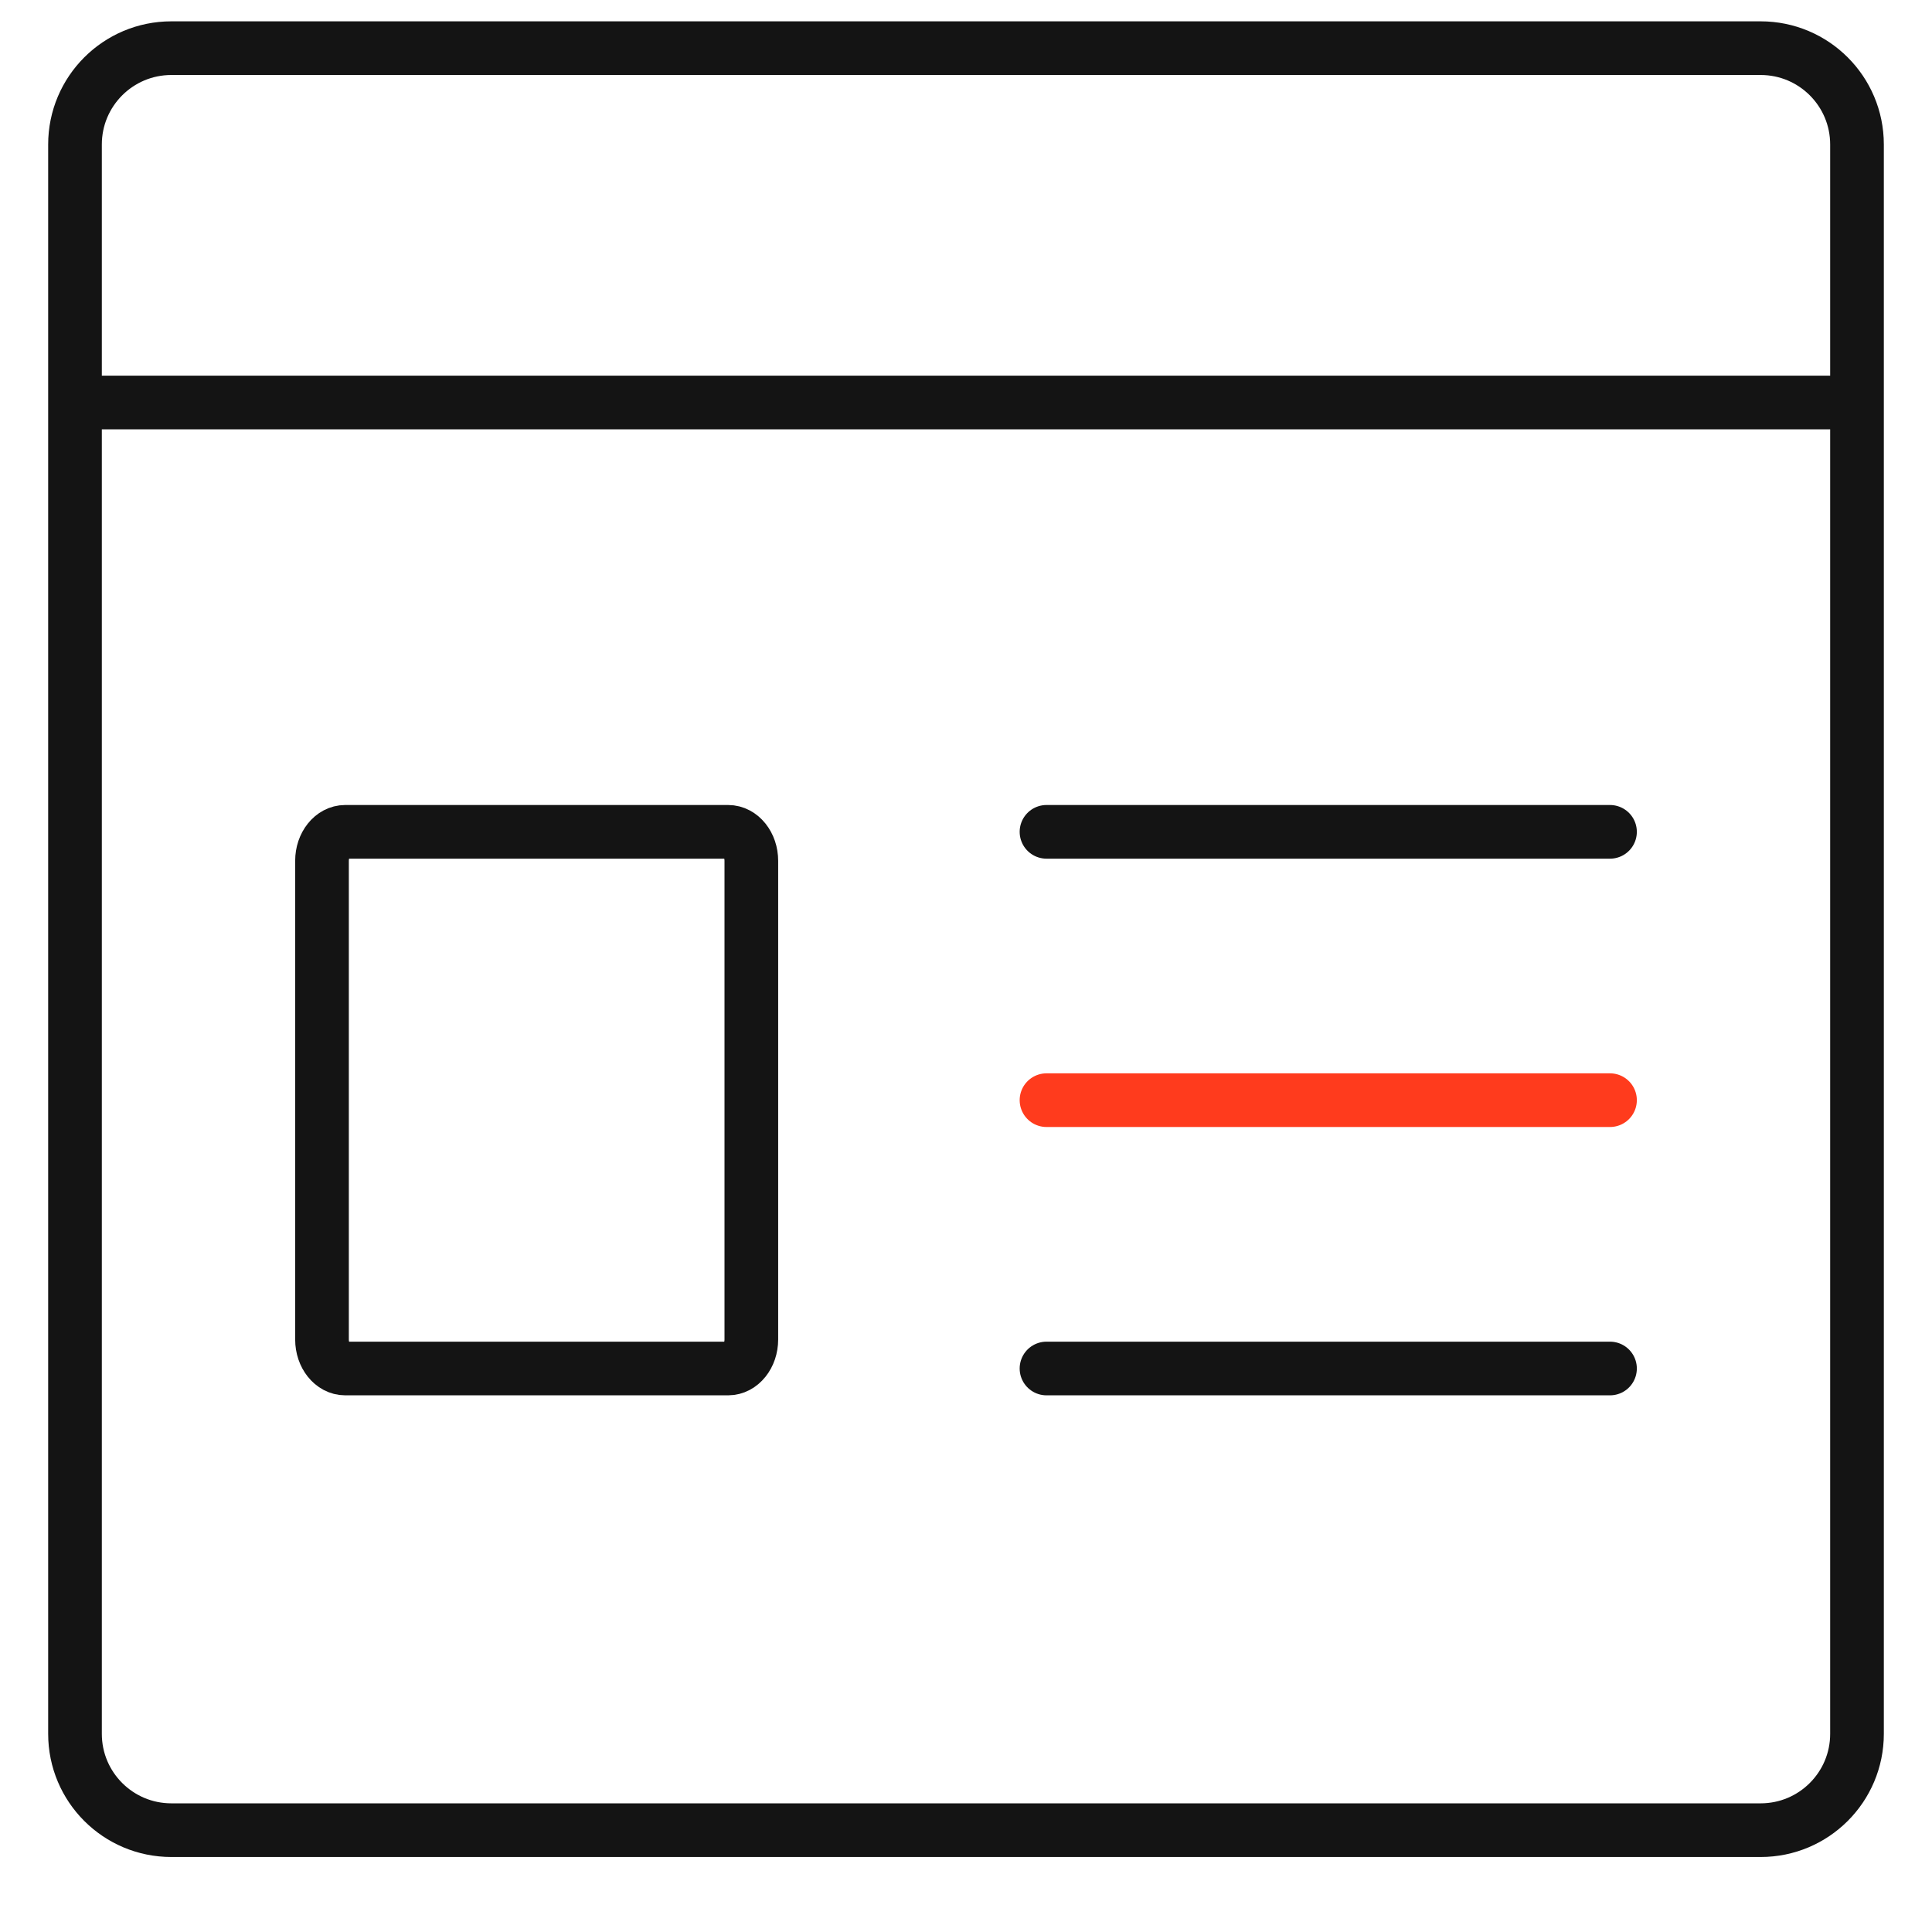 <?xml version="1.0" encoding="UTF-8"?> <svg xmlns="http://www.w3.org/2000/svg" width="72" height="72" viewBox="0 0 72 72" fill="none"><path d="M65.615 1.795H6.385C4.402 1.795 2.795 3.402 2.795 5.385V64.615C2.795 66.598 4.402 68.205 6.385 68.205H65.615C67.598 68.205 69.205 66.598 69.205 64.615V5.385C69.205 3.402 67.598 1.795 65.615 1.795Z" stroke="#141414" stroke-width="2"></path><path d="M27.135 31H12.865C12.387 31 12 31.484 12 32.081V49.919C12 50.516 12.387 51 12.865 51H27.135C27.613 51 28 50.516 28 49.919V32.081C28 31.484 27.613 31 27.135 31Z" stroke="#141414" stroke-width="2"></path><path d="M3 15H69" stroke="#141414" stroke-width="2" stroke-linecap="square"></path><path d="M60 51L39 51" stroke="#141414" stroke-width="2" stroke-linecap="round"></path><path d="M60 41L39 41" stroke="#FF3B1D" stroke-width="2" stroke-linecap="round"></path><path d="M60 31L39 31" stroke="#141414" stroke-width="2" stroke-linecap="round"></path></svg> 